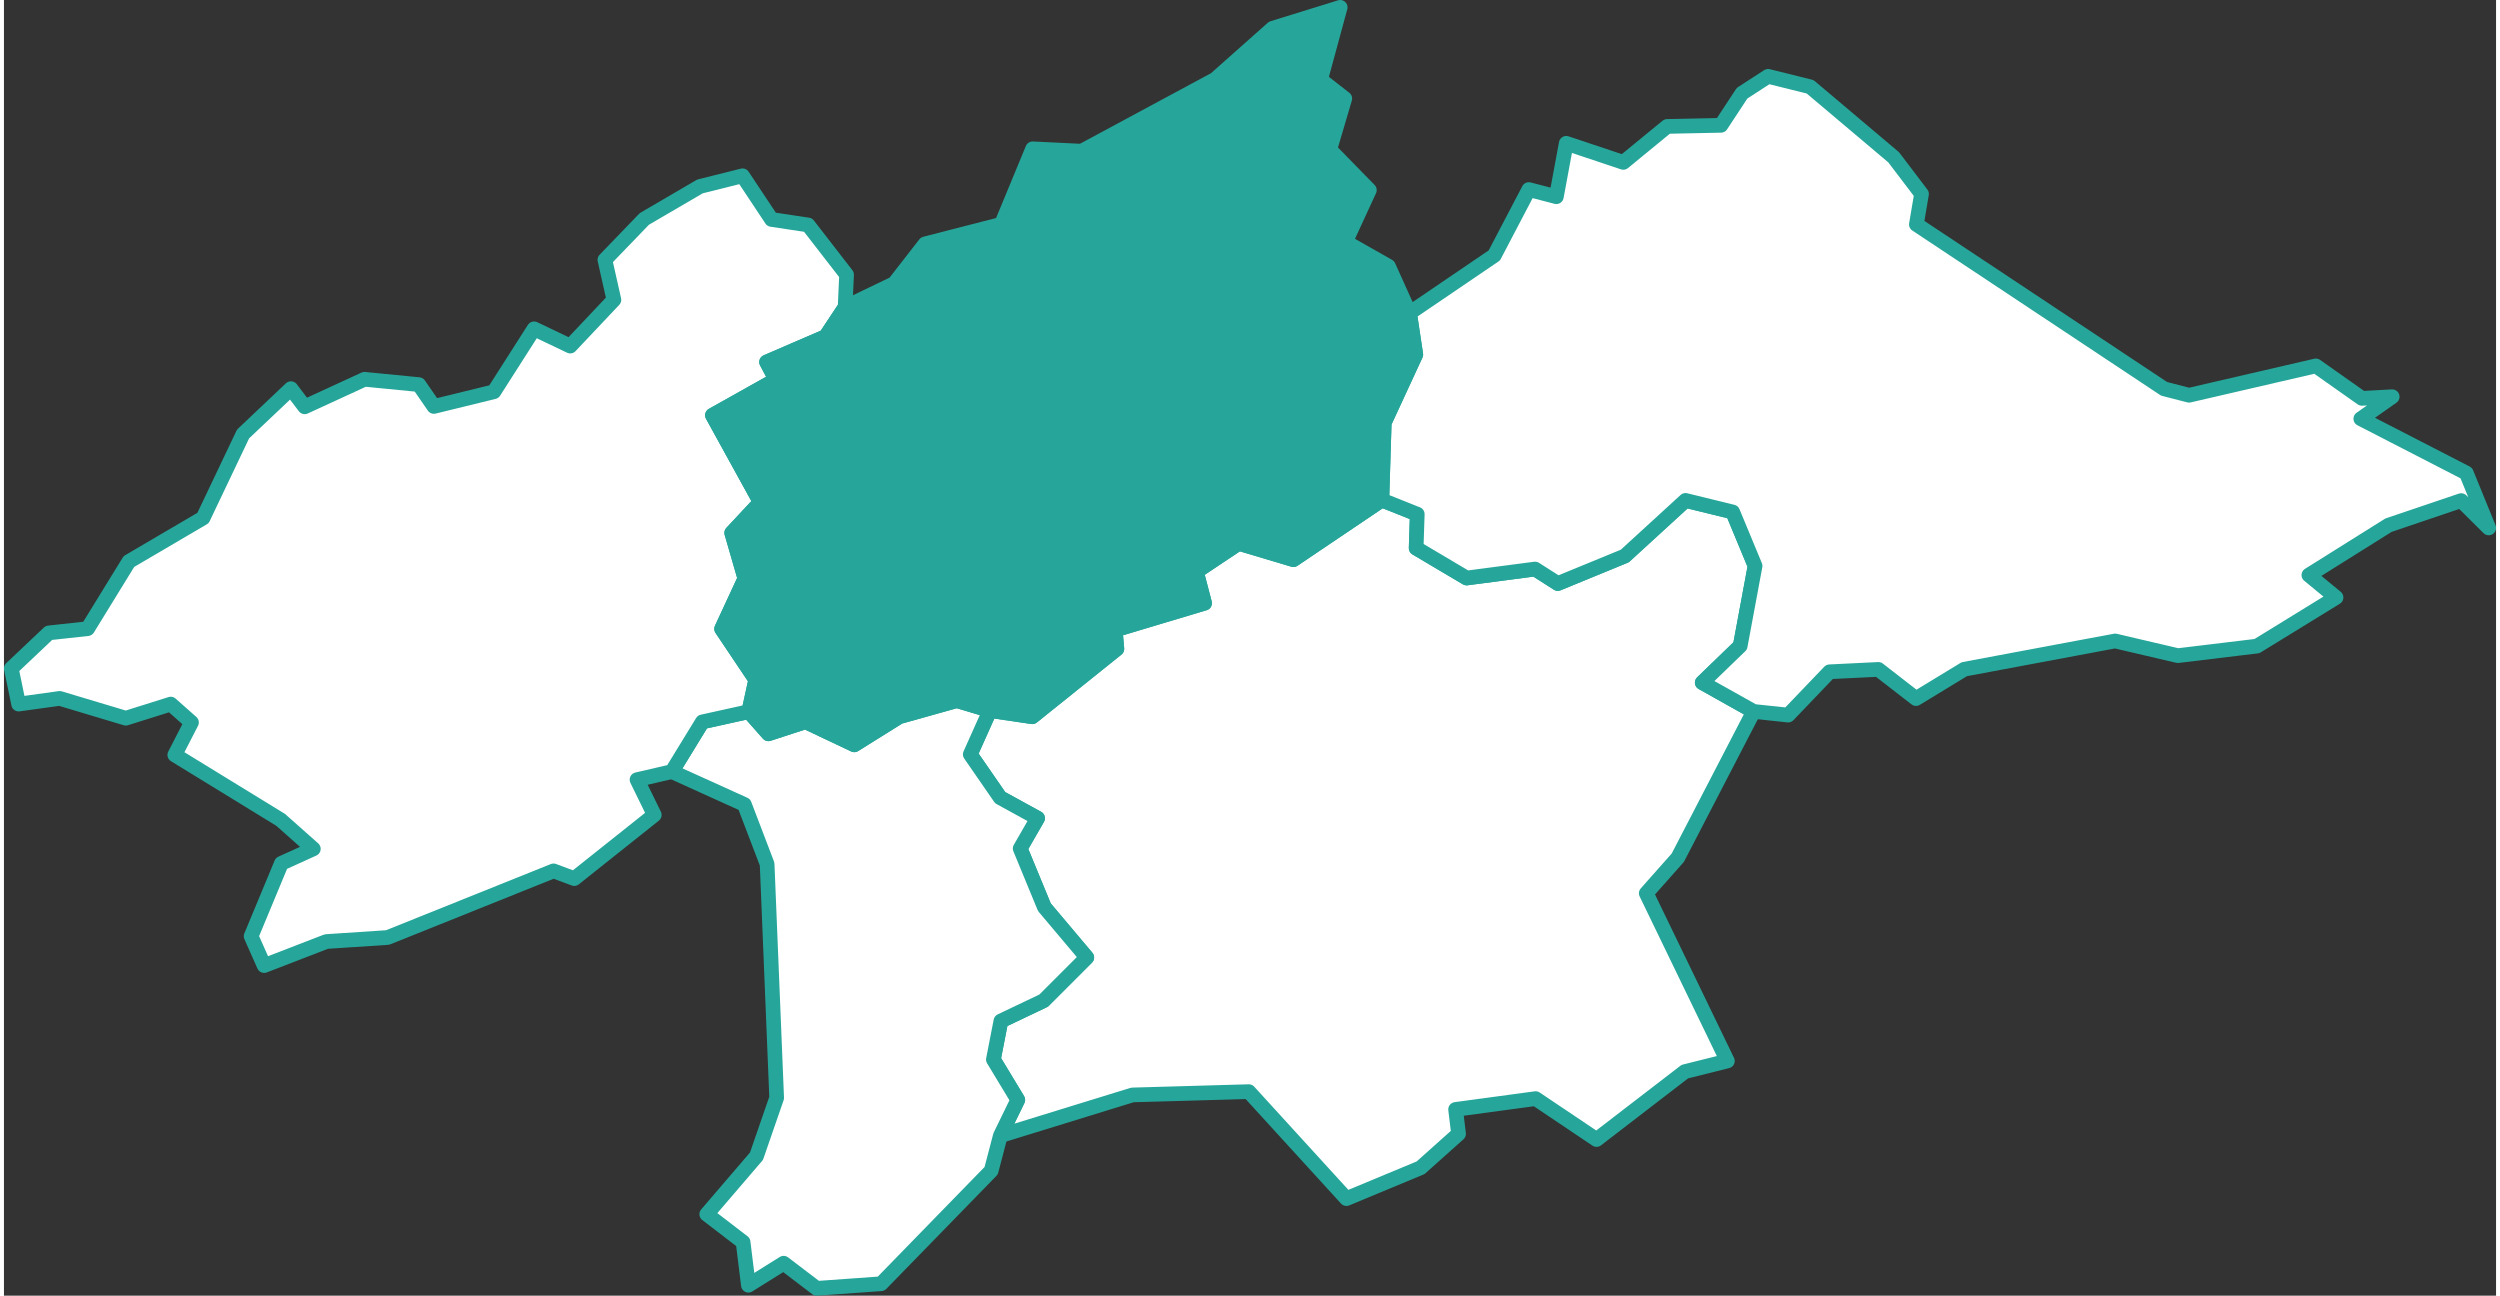 <?xml version="1.0" encoding="UTF-8"?>
<!DOCTYPE svg PUBLIC "-//W3C//DTD SVG 1.1//EN" "http://www.w3.org/Graphics/SVG/1.1/DTD/svg11.dtd">
<!-- Creator: CorelDRAW 2017 -->
<svg xmlns="http://www.w3.org/2000/svg" xml:space="preserve" width="301px" height="156px" version="1.1" style="shape-rendering:geometricPrecision; text-rendering:geometricPrecision; image-rendering:optimizeQuality; fill-rule:evenodd; clip-rule:evenodd"
viewBox="0 0 13581 7061"
 xmlns:xlink="http://www.w3.org/1999/xlink">
 <rect x="0" y="0" width="13581" height="7061" fill="#333333" stroke="none"/>
 <defs>
  <style type="text/css">
   <![CDATA[
    .str0 {stroke:#26A69A;stroke-width:80;stroke-linecap:round;stroke-linejoin:round;stroke-miterlimit:22.926}
    .fil2 {fill:#26A69A}
    .fil0 {fill:none}
    .fil1 {fill:white}
   ]]>
  </style>
 </defs>
 <rect class="fil0" x="-40968" y="-19620" width="112035" height="158450"/>
 <g id="Camada_x0020_1">
  <g id="_1982585369808">
   <polygon class="fil1 str0" points="7509,2725 7702,2802 7696,2987 7971,3150 8344,3101 8468,3180 8833,3030 9164,2727 9421,2790 9543,3084 9462,3520 9255,3720 9535,3877 9122,4674 8950,4868 9392,5782 9160,5840 8679,6210 8347,5987 7911,6046 7927,6179 7720,6364 7316,6532 6784,5949 6150,5967 5430,6189 5525,5994 5392,5774 5433,5564 5666,5453 5901,5218 5670,4944 5538,4624 5633,4459 5429,4347 5266,4111 5373,3872 5604,3906 6065,3536 6056,3433 6543,3287 6498,3115 6729,2961 7027,3050 " centroide="-427282.581,-225157.947"/>
   <polygon class="fil1 str0" points="5373,3872 5266,4111 5429,4347 5633,4459 5538,4624 5670,4944 5901,5218 5666,5453 5433,5564 5392,5774 5525,5994 5430,6189 5380,6380 4780,6996 4429,7021 4249,6884 4057,7004 4028,6769 3830,6617 4101,6301 4211,5983 4159,4709 4035,4384 3640,4205 3806,3934 4059,3878 4166,3999 4368,3933 4634,4059 4879,3906 5193,3818 5373,3872 " centroide="-429642.662,-225825.56"/>
   <polygon class="fil1 str0" points="9843,473 10298,857 10450,1057 10422,1223 11772,2119 11908,2154 12599,1994 12850,2171 13015,2162 12844,2282 13419,2578 13541,2877 13391,2728 12995,2862 12561,3134 12709,3256 12278,3521 11847,3573 11505,3493 10683,3647 10420,3807 10215,3648 9949,3661 9723,3897 9535,3877 9255,3720 9462,3520 9543,3084 9421,2790 9164,2727 8833,3030 8468,3180 8344,3101 7971,3150 7696,2987 7702,2802 7509,2725 7522,2304 7694,1932 7660,1706 8122,1392 8310,1033 8460,1072 8514,781 8825,885 9064,689 9357,683 9472,508 9614,416 9843,473 " centroide="-425015.495,-223198.528"/>
   <polygon class="fil1 str0" points="4584,1674 4478,1834 4156,1973 4207,2069 3861,2263 4122,2737 3966,2904 4038,3153 3911,3427 4097,3704 4059,3878 3806,3934 3640,4205 3450,4249 3544,4441 3108,4788 2995,4746 2091,5109 1757,5131 1418,5262 1347,5102 1512,4705 1686,4626 1508,4468 931,4114 1022,3937 909,3837 664,3914 304,3806 80,3837 40,3643 245,3449 456,3426 681,3060 1085,2823 1303,2365 1564,2118 1639,2217 1965,2067 2261,2096 2343,2215 2670,2135 2889,1792 3086,1886 3324,1634 3275,1416 3490,1193 3793,1016 4025,958 4183,1196 4382,1226 4592,1497 4584,1674 " centroide="-431567.692,-223984.034"/>
   <polygon class="fil2 str0" points="7660,1706 7694,1932 7522,2304 7509,2725 7027,3050 6729,2961 6498,3115 6543,3287 6056,3433 6065,3536 5604,3906 5373,3872 5193,3818 4879,3906 4634,4059 4368,3933 4166,3999 4059,3878 4097,3705 3911,3427 4038,3153 3966,2904 4122,2737 3861,2263 4207,2069 4156,1973 4478,1834 4584,1674 4852,1545 5020,1329 5436,1222 5606,811 5873,824 6601,432 6914,154 7282,40 7175,434 7307,537 7225,815 7441,1036 7311,1318 7545,1451 7660,1706 " centroide="-428735.81,-223142.299"/>
  </g>
 </g>
</svg>
